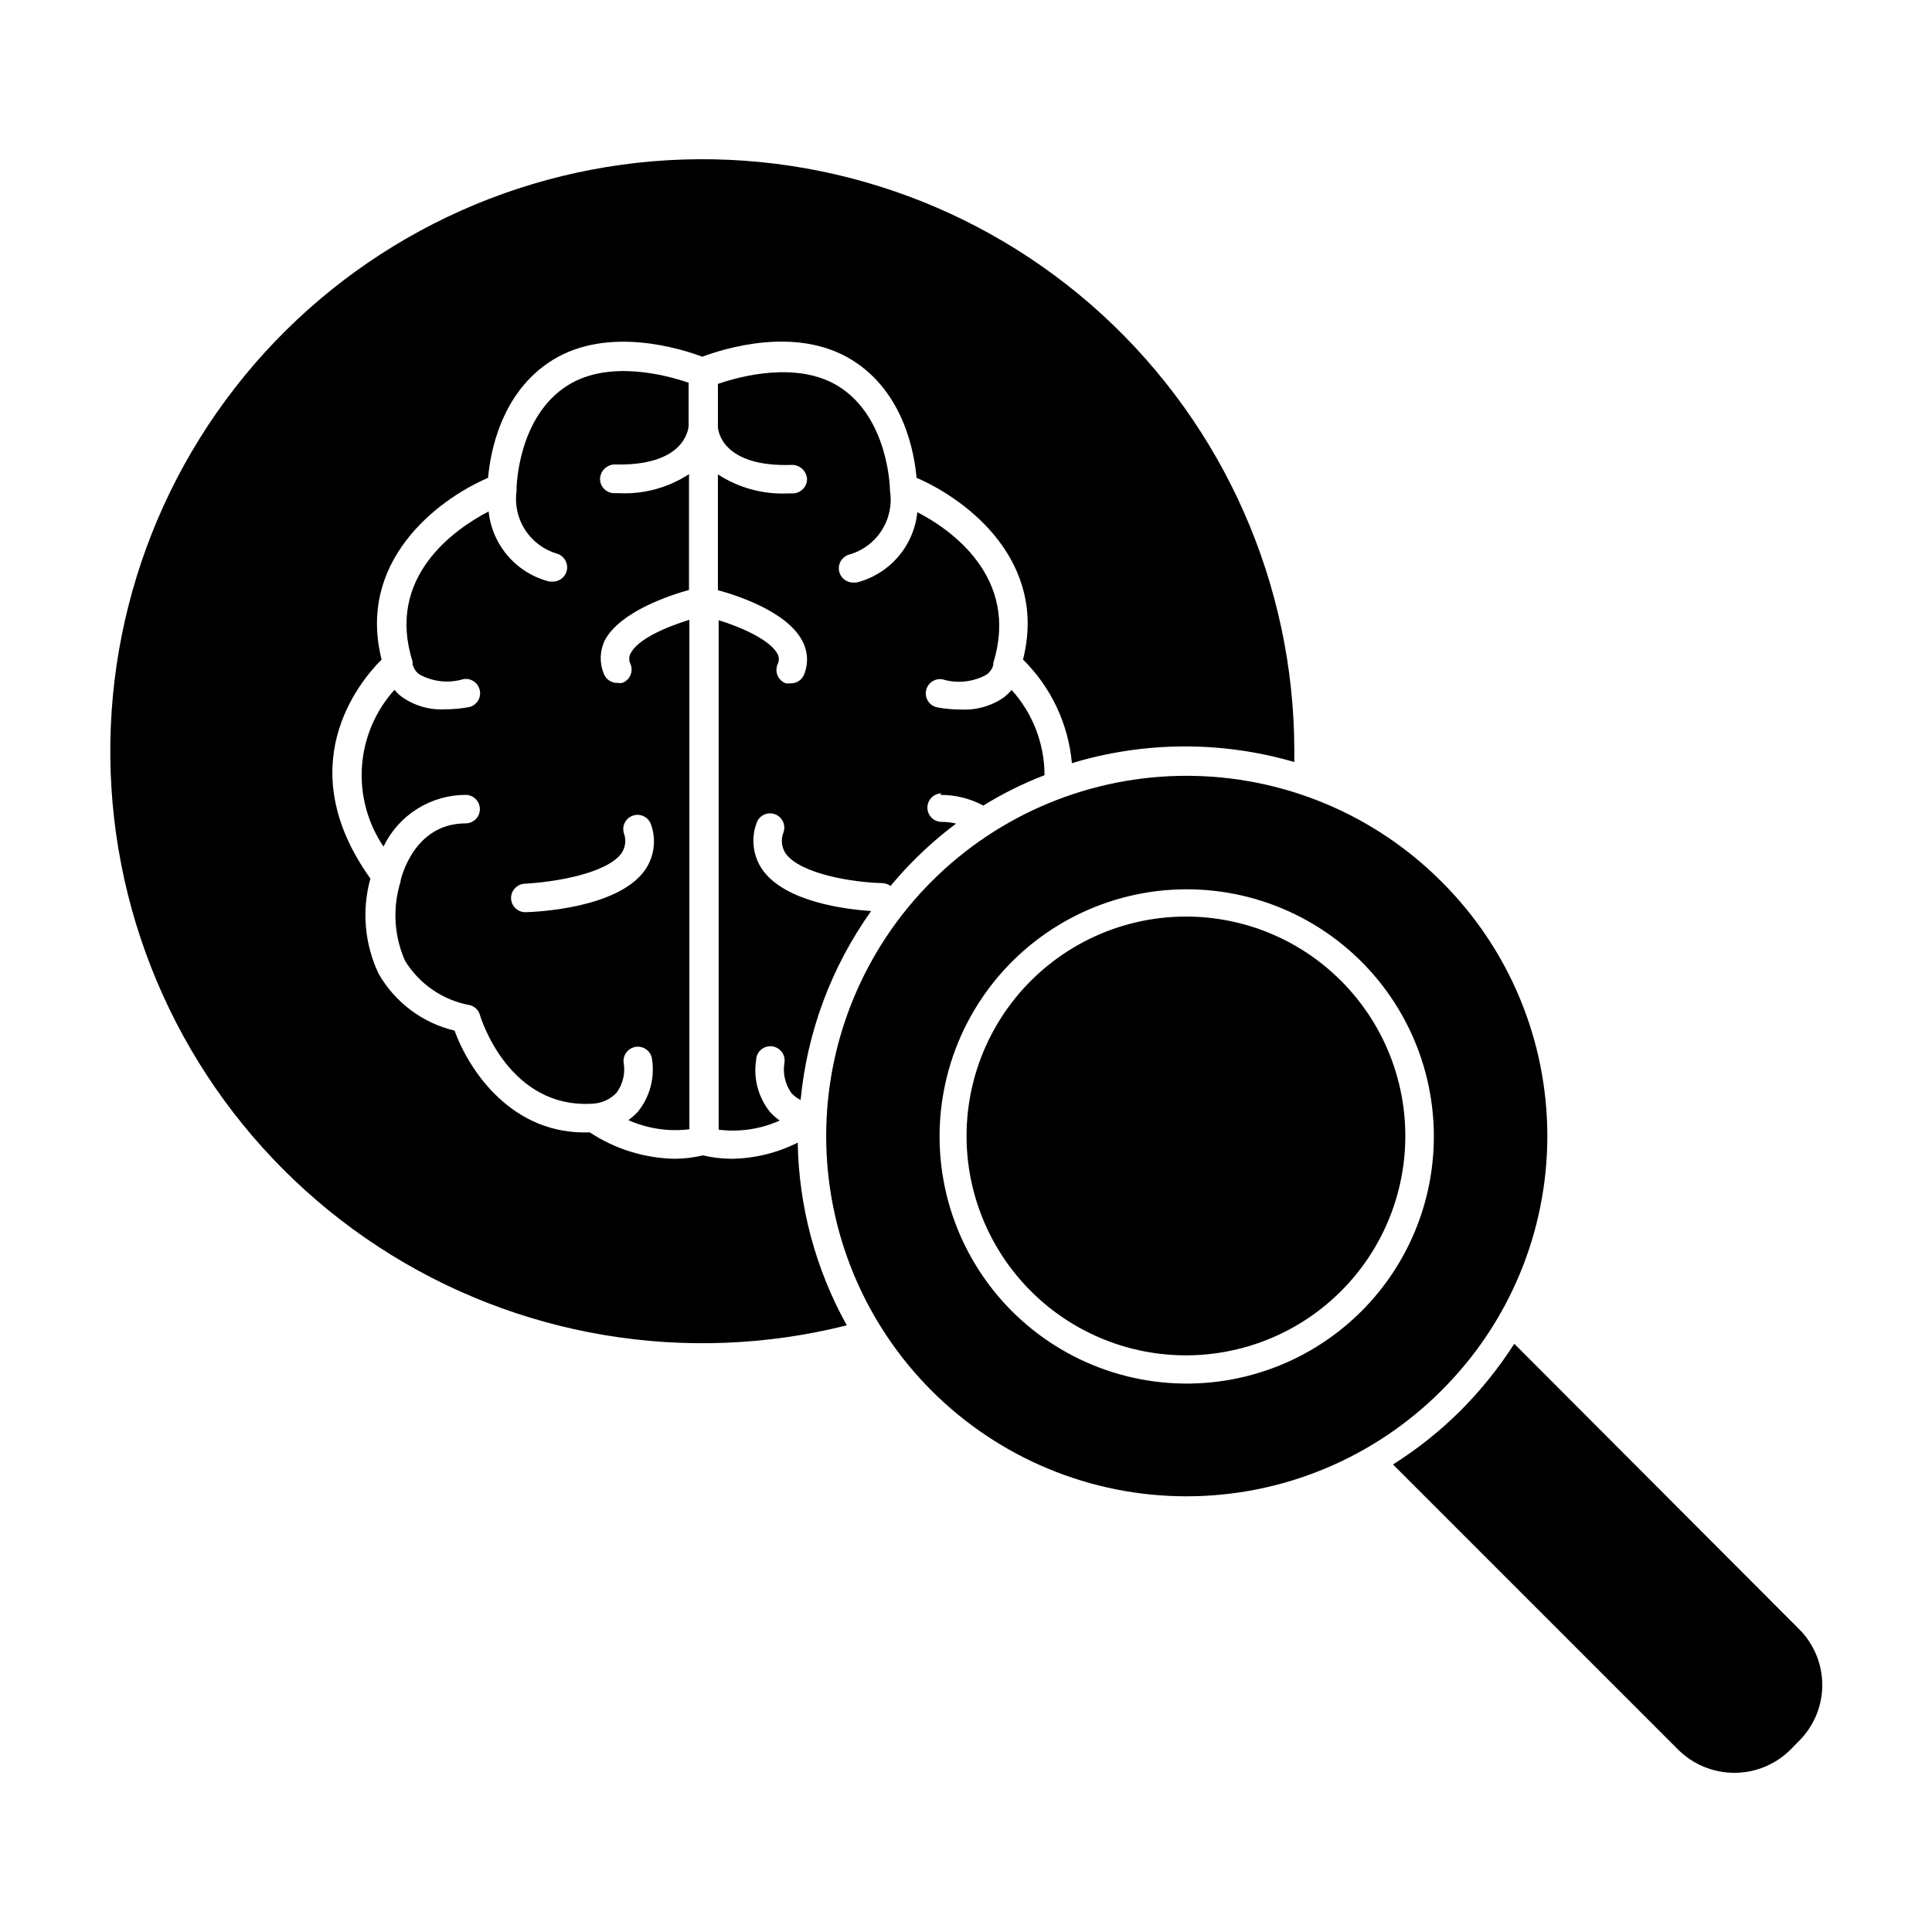 <?xml version="1.0" encoding="UTF-8"?>
<!-- The Best Svg Icon site in the world: iconSvg.co, Visit us! https://iconsvg.co -->
<svg fill="#000000" width="800px" height="800px" version="1.1" viewBox="144 144 512 512" xmlns="http://www.w3.org/2000/svg">
 <g>
  <path d="m337.83 451.09c-2.547-0.016-5.082-0.32-7.559-0.906-2.473 0.59-5.012 0.895-7.555 0.906-7.984-0.172-15.758-2.598-22.422-7.004-20.402 0.805-31.891-16.121-35.82-26.953-8.52-2.031-15.816-7.504-20.152-15.113-3.719-7.867-4.488-16.809-2.164-25.191-21.262-29.727-3.223-51.844 2.973-58.039-6.5-25.746 14.258-42.117 28.215-48.164 0.555-6.348 3.273-22.672 17.129-31.234 14.762-9.117 34.16-2.922 39.648-0.855 5.492-2.066 24.887-8.312 39.648 0.855 13.855 8.566 16.574 24.887 17.129 31.234 13.957 6.047 34.711 22.418 28.215 48.164 7.426 7.332 12.016 17.062 12.949 27.457 19.203-5.809 39.68-5.914 58.945-0.301v-3.223-0.004c-0.102-43.824-18.531-85.613-50.824-115.24-32.293-29.629-75.508-44.398-119.18-40.734-43.676 3.664-83.824 25.43-110.73 60.027-26.906 34.598-38.113 78.871-30.91 122.1 7.207 43.23 32.164 81.477 68.832 105.48 36.672 24 81.711 31.57 124.21 20.875-8.246-14.824-12.711-31.453-13-48.418-5.461 2.742-11.473 4.207-17.582 4.285z"/>
  <path d="m306.74 267.09c18.539 0.504 19.699-9.117 19.75-10.328v-11.336c-5.742-1.965-20.957-6.144-31.891 0.605-13.453 8.312-13.703 27.258-13.703 27.457v0.555c-0.523 3.598 0.266 7.266 2.227 10.332 1.965 3.062 4.965 5.312 8.453 6.344 1.789 0.52 2.934 2.266 2.695 4.113-0.238 1.848-1.789 3.246-3.652 3.293h-1.008c-4.269-1.07-8.105-3.43-10.988-6.758-2.887-3.324-4.676-7.457-5.133-11.832-9.168 4.785-27.258 17.434-20.152 39.801v0.453 0.25c0.262 1.109 0.926 2.078 1.863 2.723 3.559 1.949 7.754 2.383 11.637 1.207 2.062-0.332 4 1.066 4.336 3.125 0.172 0.984-0.055 1.996-0.633 2.809-0.574 0.816-1.457 1.363-2.441 1.523-2.062 0.371-4.152 0.555-6.246 0.555-4.062 0.211-8.078-0.961-11.387-3.324-0.723-0.531-1.367-1.16-1.914-1.863-5.062 5.606-8.098 12.742-8.629 20.277-0.527 7.531 1.48 15.027 5.707 21.285 1.969-4.102 5.059-7.562 8.906-9.984 3.852-2.426 8.309-3.715 12.855-3.719 2.09 0 3.781 1.691 3.781 3.777 0 2.086-1.691 3.777-3.781 3.777-13.754 0-17.078 14.559-17.23 15.113v0.004c-0.02 0.098-0.02 0.203 0 0.301-2.168 6.894-1.758 14.344 1.16 20.957 3.781 6.203 10.031 10.492 17.18 11.793 1.281 0.32 2.301 1.297 2.672 2.566 0.301 1.059 7.809 25.191 30.23 23.527h-0.004c2.281-0.195 4.414-1.215 5.996-2.871 1.699-2.316 2.375-5.231 1.863-8.059-0.195-2.09 1.34-3.938 3.426-4.133 2.086-0.195 3.938 1.34 4.133 3.426 0.723 4.926-0.648 9.934-3.781 13.805-0.762 0.82-1.605 1.562-2.516 2.219 5.07 2.254 10.66 3.09 16.172 2.418v-135.02c-5.996 1.863-13.652 5.039-15.617 8.969h-0.004c-0.422 0.855-0.422 1.863 0 2.719 0.41 0.953 0.41 2.035 0 2.988-0.406 0.949-1.191 1.695-2.164 2.051-0.449 0.074-0.91 0.074-1.359 0-1.566 0.016-2.977-0.949-3.527-2.418-1.188-2.856-1.094-6.082 0.25-8.867 4.133-7.707 17.434-11.992 22.32-13.352v-30.68c-5.512 3.598-12.02 5.363-18.59 5.035h-1.312c-2.066-0.055-3.703-1.758-3.676-3.828 0.098-2.023 1.703-3.652 3.727-3.777zm1.965 103.03c1.074-1.586 1.301-3.602 0.605-5.391-0.543-1.961 0.562-4.004 2.508-4.613 1.941-0.613 4.019 0.426 4.695 2.348 1.496 4.129 0.855 8.73-1.711 12.293-7.356 10.078-29.121 10.934-31.59 10.984-2.047 0-3.723-1.633-3.777-3.68-0.027-2.094 1.633-3.824 3.727-3.879 7.758-0.402 21.613-2.672 25.543-8.062z"/>
  <path d="m393.15 354.66c3.988-0.039 7.922 0.934 11.434 2.82 5.152-3.176 10.582-5.875 16.223-8.059-0.012-8.344-3.117-16.387-8.715-22.574-0.59 0.672-1.227 1.297-1.914 1.867-3.332 2.356-7.359 3.527-11.438 3.324-2.094 0-4.184-0.184-6.246-0.555-2.059-0.348-3.445-2.301-3.098-4.359 0.348-2.059 2.297-3.445 4.356-3.098 3.887 1.176 8.078 0.742 11.641-1.207 0.945-0.637 1.613-1.609 1.863-2.723-0.027-0.168-0.027-0.336 0-0.504 6.953-22.469-11.184-35.266-20.152-39.852-0.453 4.387-2.242 8.523-5.129 11.859-2.883 3.332-6.719 5.703-10.992 6.781h-1.008c-1.863-0.047-3.414-1.445-3.652-3.293-0.238-1.848 0.906-3.594 2.695-4.113 3.566-1.004 6.641-3.281 8.637-6.402 1.996-3.121 2.777-6.867 2.195-10.523-0.023-0.082-0.023-0.172 0-0.254 0 0-0.25-19.145-13.703-27.457-10.934-6.75-26.148-2.57-31.891-0.605v11.387c0 1.008 1.16 10.781 19.75 10.078h-0.004c2.055 0.07 3.727 1.676 3.879 3.727 0 2.078-1.652 3.773-3.727 3.828h-1.262c-6.586 0.324-13.109-1.438-18.641-5.035v30.684c5.039 1.359 18.238 5.644 22.32 13.352v-0.004c1.512 2.738 1.715 6.012 0.555 8.918-0.551 1.469-1.961 2.434-3.527 2.418-0.449 0.074-0.91 0.074-1.359 0-0.973-0.359-1.758-1.102-2.168-2.055-0.41-0.953-0.41-2.031 0-2.984 0.426-0.855 0.426-1.863 0-2.719-1.965-3.727-9.574-7.106-15.617-8.969v135.02c5.512 0.695 11.105-0.141 16.172-2.418-0.91-0.652-1.754-1.395-2.519-2.215-3.141-3.867-4.496-8.883-3.727-13.805 0.027-1.047 0.484-2.035 1.27-2.731 0.781-0.691 1.816-1.031 2.859-0.934 1.043 0.098 1.996 0.625 2.637 1.453 0.641 0.828 0.91 1.883 0.738 2.914-0.48 2.828 0.191 5.734 1.867 8.062 0.691 0.742 1.512 1.355 2.418 1.812 1.719-18.043 8.168-35.316 18.691-50.078-6.699-0.453-22.621-2.367-28.719-10.832-2.539-3.574-3.18-8.16-1.711-12.293 0.273-0.984 0.938-1.82 1.836-2.309 0.898-0.488 1.961-0.59 2.938-0.285 0.977 0.309 1.789 1 2.246 1.918 0.457 0.914 0.523 1.977 0.184 2.945-0.758 1.863-0.531 3.981 0.605 5.641 3.93 5.391 17.836 7.656 25.645 7.809 0.762 0.035 1.5 0.301 2.113 0.758 1.863-2.215 3.777-4.383 5.844-6.449 3.586-3.648 7.441-7.016 11.539-10.078-1.25-0.312-2.539-0.465-3.828-0.453-2.086 0-3.781-1.691-3.781-3.777s1.695-3.777 3.781-3.777z"/>
  <path d="m545.3 500.11c-4.117 6.426-8.914 12.387-14.309 17.785-5.406 5.375-11.387 10.137-17.836 14.207l75.57 75.57h0.004c3.953 3.938 9.309 6.144 14.887 6.144s10.934-2.207 14.887-6.144l2.215-2.266h0.004c3.969-3.93 6.199-9.281 6.199-14.863 0-5.582-2.231-10.934-6.199-14.863z"/>
  <path d="m525.95 377.58c-17.898-17.914-42.184-27.98-67.508-27.984-25.324-0.008-49.613 10.047-67.523 27.953-17.91 17.906-27.973 42.191-27.973 67.516 0 25.328 10.062 49.613 27.973 67.52 17.91 17.902 42.199 27.961 67.523 27.953 25.324-0.004 49.609-10.07 67.508-27.984 17.992-17.852 28.109-42.145 28.109-67.488 0-25.34-10.117-49.633-28.109-67.484zm-21.207 113.96c-14.41 14.371-34.68 21.227-54.852 18.555s-37.957-14.57-48.129-32.195c-10.168-17.625-11.57-38.977-3.789-57.777 7.781-18.805 23.863-32.922 43.512-38.203 19.652-5.285 40.645-1.133 56.805 11.23 16.16 12.367 25.656 31.543 25.695 51.891 0.035 17.445-6.891 34.184-19.242 46.5z"/>
  <path d="m458.29 386.9c-18.074 0-35.121 8.406-46.125 22.746-11.004 14.34-14.711 32.984-10.035 50.441 4.68 17.461 17.211 31.75 33.91 38.668 16.699 6.918 35.668 5.672 51.32-3.363 15.652-9.039 26.211-24.844 28.57-42.762 2.359-17.922-3.75-35.918-16.531-48.699-10.895-10.914-25.688-17.043-41.109-17.031z"/>
 </g>
</svg>
